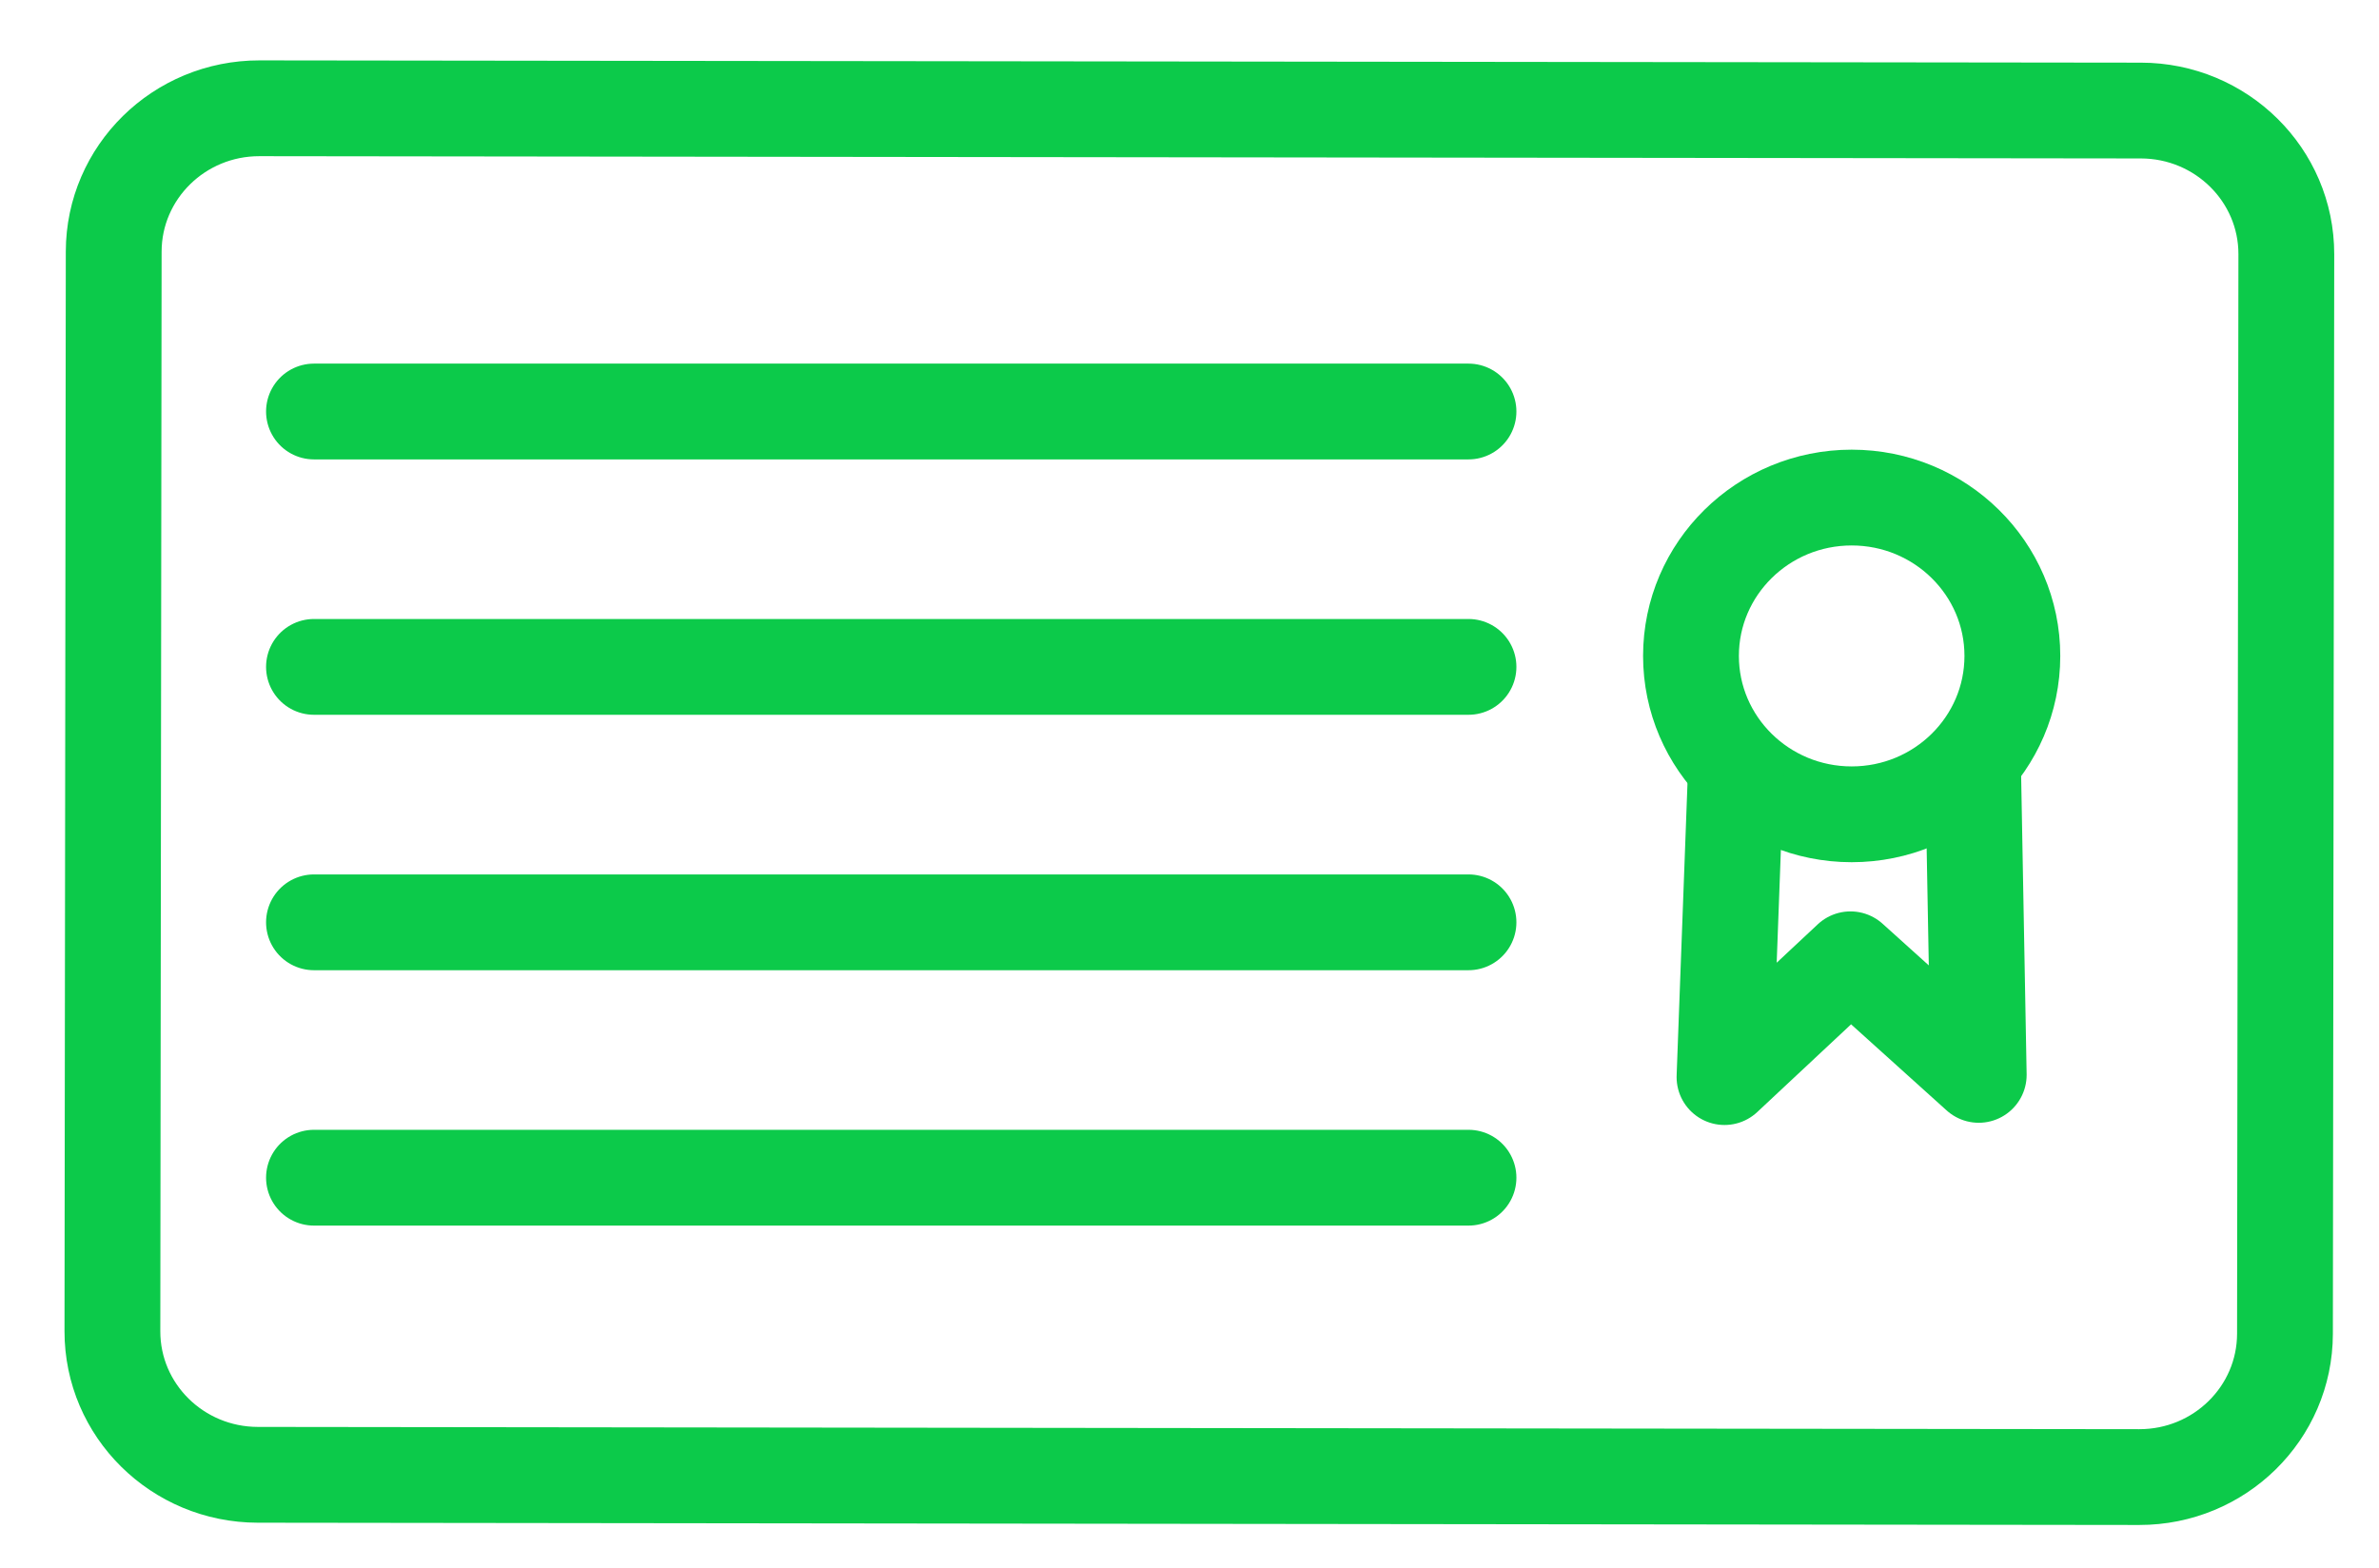 <svg width="44" height="29" viewBox="0 0 44 29" fill="none" xmlns="http://www.w3.org/2000/svg">
<g clip-path="url(#clip0_15_3974)">
<path d="M39.596 2.045L4.799 2.003C3.312 2.001 2.105 3.188 2.103 4.654L2.079 24.624C2.077 26.09 3.281 27.279 4.768 27.281L39.565 27.323C41.052 27.325 42.259 26.138 42.261 24.672L42.286 4.703C42.288 3.237 41.083 2.047 39.596 2.045Z" stroke="#0CCA4A" stroke-width="1.772" stroke-linecap="round" stroke-linejoin="round"/>
<path d="M34.247 15.063C35.888 15.063 37.219 13.751 37.219 12.133C37.219 10.516 35.888 9.204 34.247 9.204C32.606 9.204 31.275 10.516 31.275 12.133C31.275 13.751 32.606 15.063 34.247 15.063Z" stroke="#0CCA4A" stroke-width="1.772" stroke-linecap="round" stroke-linejoin="round"/>
<path d="M32.105 14.272L31.895 19.924L34.225 17.745L36.597 19.883L36.493 14.231" stroke="#0CCA4A" stroke-width="1.772" stroke-linecap="round" stroke-linejoin="round"/>
<path d="M5.807 7.612H27.16" stroke="#0CCA4A" stroke-width="1.772" stroke-linecap="round" stroke-linejoin="round"/>
<path d="M5.807 12.336H27.16" stroke="#0CCA4A" stroke-width="1.772" stroke-linecap="round" stroke-linejoin="round"/>
<path d="M5.807 17.061H27.16" stroke="#0CCA4A" stroke-width="1.772" stroke-linecap="round" stroke-linejoin="round"/>
<path d="M5.807 21.785H27.16" stroke="#0CCA4A" stroke-width="1.772" stroke-linecap="round" stroke-linejoin="round"/>
</g>
<defs>
<clipPath id="clip0_15_3974">
<rect width="43.698" height="28.345" fill="white" transform="translate(0.154 0.526)"/>
</clipPath>
</defs>
</svg>
